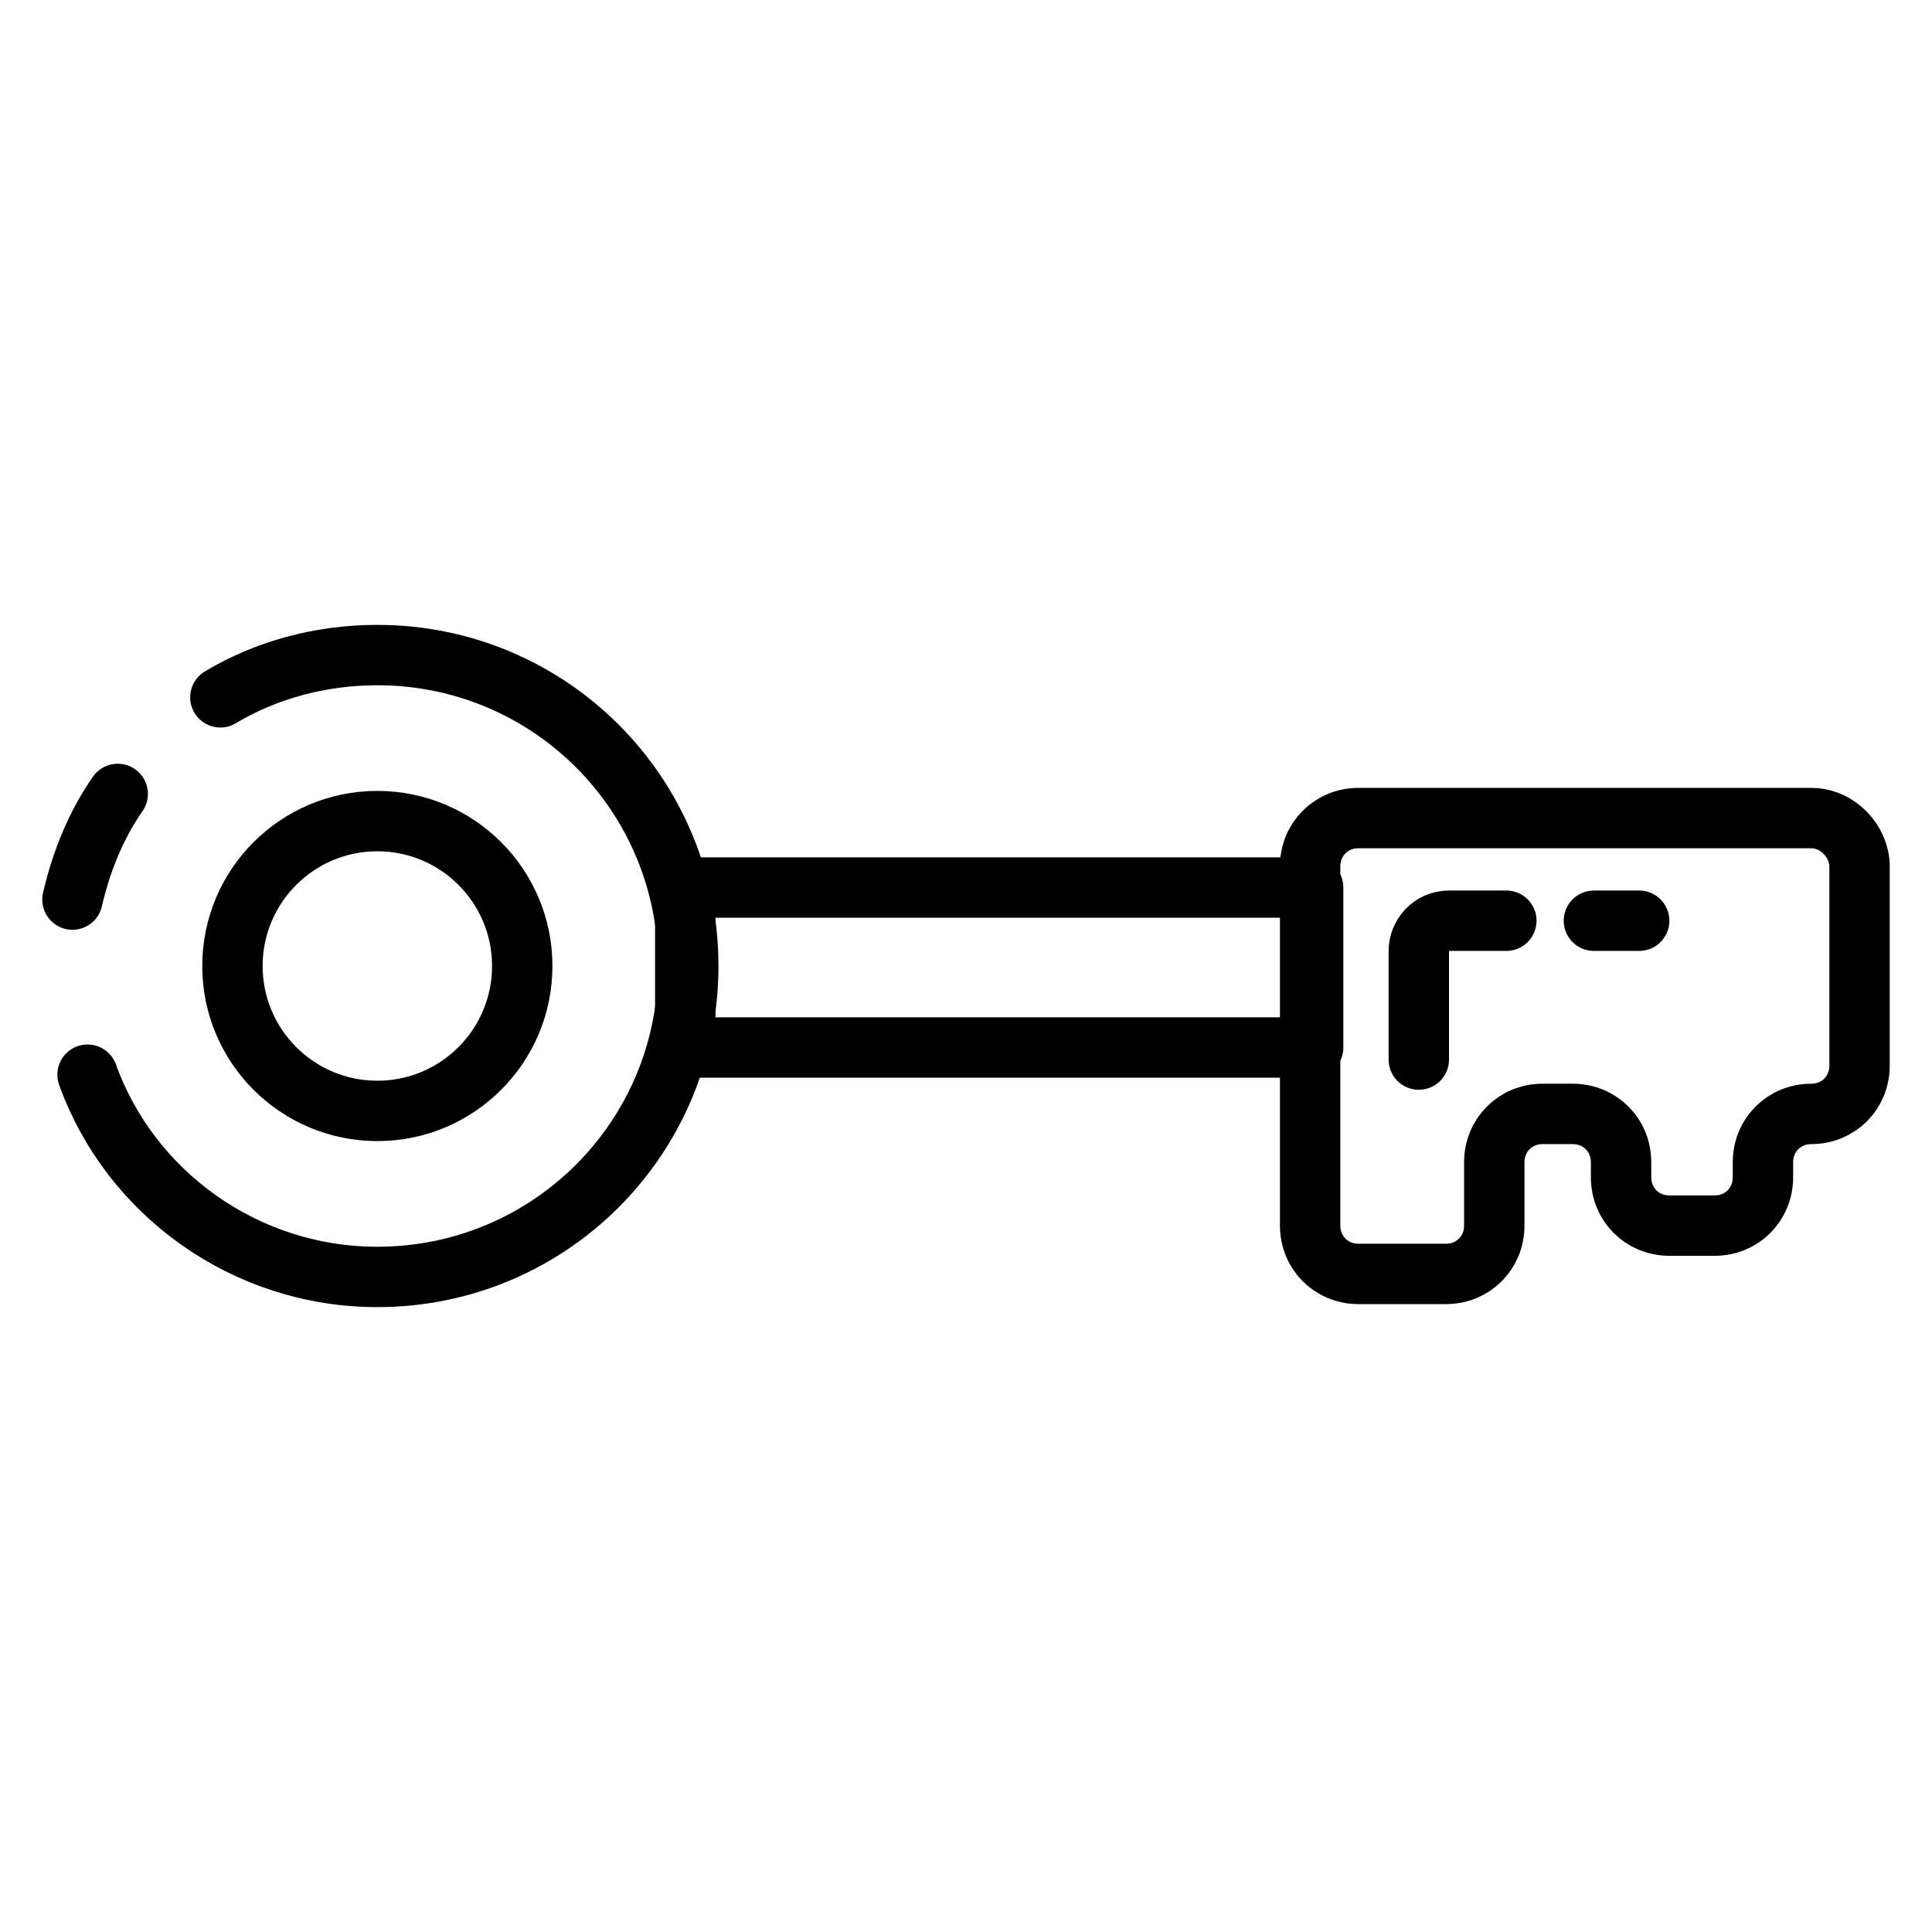 <?xml version="1.0" ?><svg style="enable-background:new 0 0 64 64;" version="1.1" viewBox="0 0 64 64" xml:space="preserve" xmlns="http://www.w3.org/2000/svg" xmlns:xlink="http://www.w3.org/1999/xlink"><style type="text/css">
	.st0{fill:none;stroke:#000000;stroke-width:2;stroke-linecap:round;stroke-linejoin:round;stroke-miterlimit:10;}
	.st1{fill:none;stroke:#000000;stroke-width:2;stroke-miterlimit:10;}
</style><g id="Layer_1"/><g id="Layer_2"><g><path class="st0" d="M2.4,29.8c0.3-1.3,0.8-2.5,1.5-3.5"/><path class="st0" d="M7.3,23.1c1.5-0.9,3.3-1.4,5.2-1.4c5.7,0,10.3,4.6,10.3,10.3s-4.6,10.3-10.3,10.3c-4.4,0-8.2-2.8-9.6-6.7"/><circle class="st0" cx="12.5" cy="32" r="4.8"/><rect class="st0" height="5.3" width="20.8" x="22.7" y="29.4"/><path class="st0" d="M61.6,28.7v6.6c0,0.9-0.7,1.6-1.6,1.6h0c-0.9,0-1.6,0.7-1.6,1.6V39c0,0.9-0.7,1.6-1.6,1.6h-1.5    c-0.9,0-1.6-0.7-1.6-1.6v-0.5c0-0.9-0.7-1.6-1.6-1.6h-1c-0.9,0-1.6,0.7-1.6,1.6v2.1c0,0.9-0.7,1.6-1.6,1.6h-2.9    c-0.9,0-1.6-0.7-1.6-1.6V28.7c0-0.9,0.7-1.6,1.6-1.6H60C60.9,27.1,61.6,27.9,61.6,28.7z"/><line class="st0" x1="52.8" x2="54.3" y1="30.5" y2="30.5"/><path class="st0" d="M47,35.1v-3.6c0-0.5,0.4-1,1-1h1.9"/></g></g></svg>